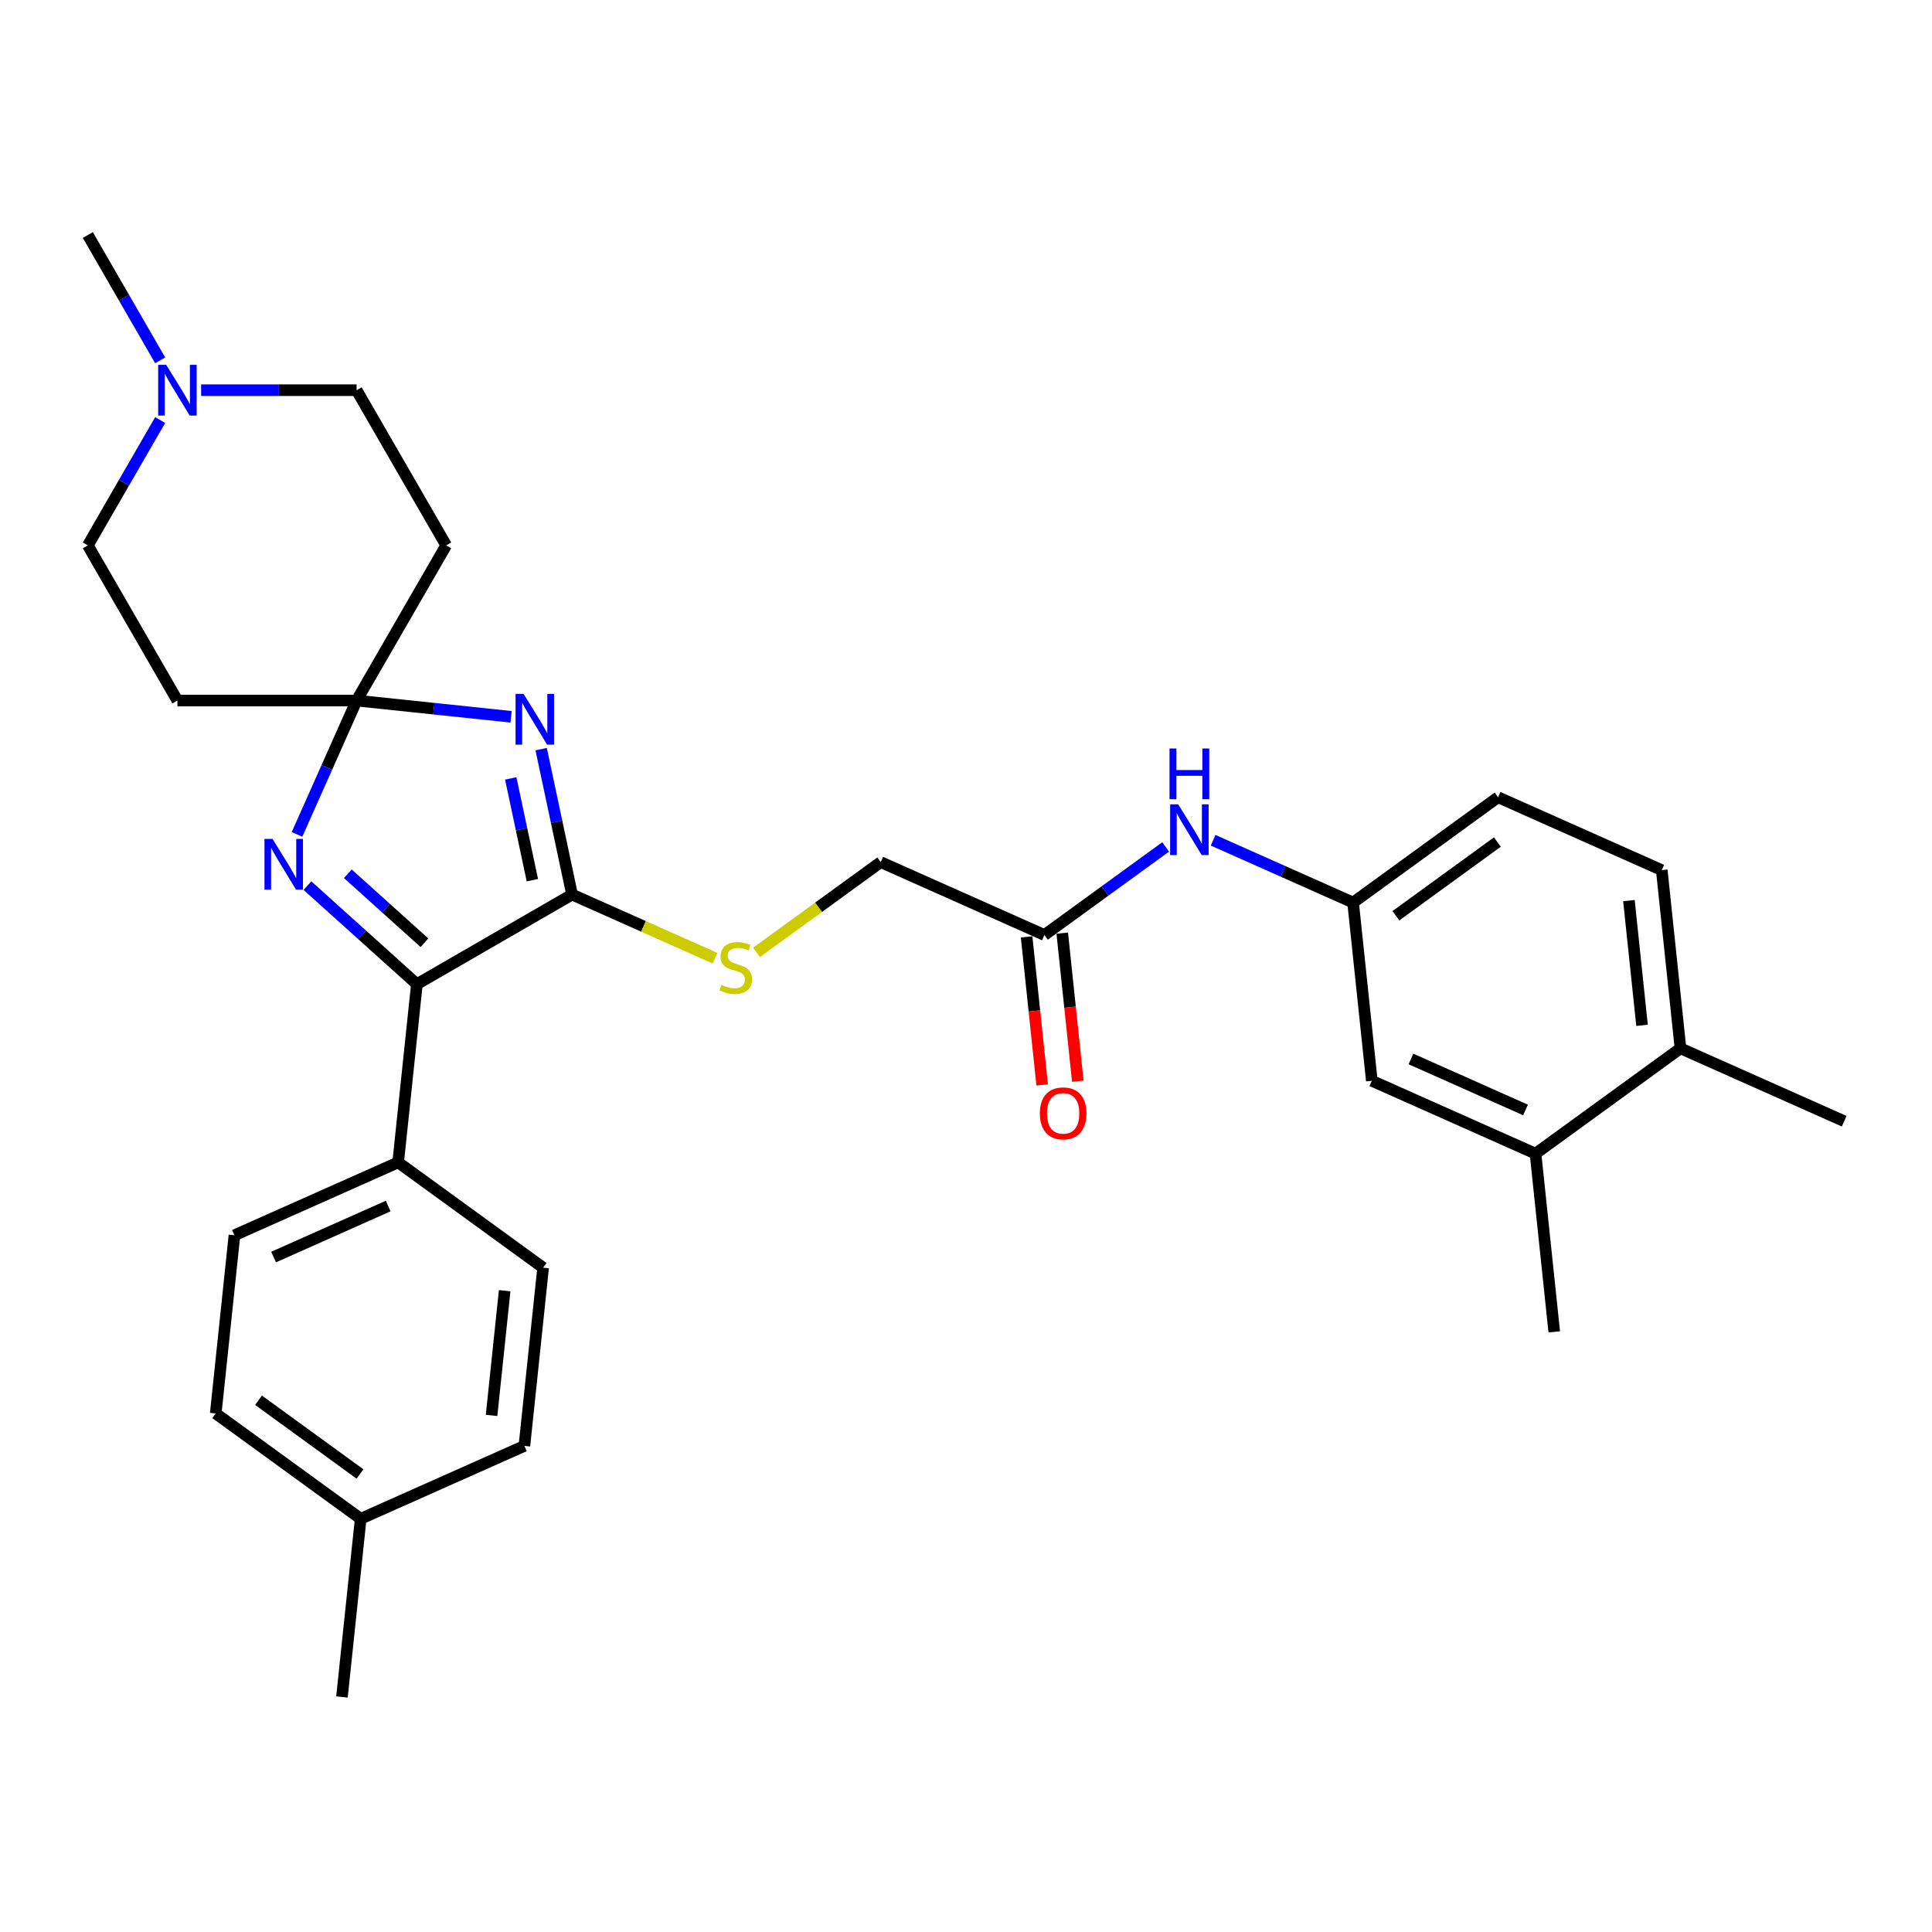 <?xml version='1.0' encoding='iso-8859-1'?>
<svg version='1.1' baseProfile='full'
              xmlns='http://www.w3.org/2000/svg'
                      xmlns:rdkit='http://www.rdkit.org/xml'
                      xmlns:xlink='http://www.w3.org/1999/xlink'
                  xml:space='preserve'
width='1000px' height='1000px' viewBox='0 0 1000 1000'>
<!-- END OF HEADER -->
<rect style='opacity:1.0;fill:#FFFFFF;stroke:none' width='1000' height='1000' x='0' y='0'> </rect>
<path class='bond-0' d='M 264.536,371.013 L 224.556,366.811' style='fill:none;fill-rule:evenodd;stroke:#0000FF;stroke-width:6px;stroke-linecap:butt;stroke-linejoin:miter;stroke-opacity:1' />
<path class='bond-0' d='M 224.556,366.811 L 184.576,362.608' style='fill:none;fill-rule:evenodd;stroke:#000000;stroke-width:6px;stroke-linecap:butt;stroke-linejoin:miter;stroke-opacity:1' />
<path class='bond-1' d='M 280.101,387.755 L 288.1,425.39' style='fill:none;fill-rule:evenodd;stroke:#0000FF;stroke-width:6px;stroke-linecap:butt;stroke-linejoin:miter;stroke-opacity:1' />
<path class='bond-1' d='M 288.1,425.39 L 296.1,463.024' style='fill:none;fill-rule:evenodd;stroke:#000000;stroke-width:6px;stroke-linecap:butt;stroke-linejoin:miter;stroke-opacity:1' />
<path class='bond-1' d='M 264.356,402.902 L 269.956,429.246' style='fill:none;fill-rule:evenodd;stroke:#0000FF;stroke-width:6px;stroke-linecap:butt;stroke-linejoin:miter;stroke-opacity:1' />
<path class='bond-1' d='M 269.956,429.246 L 275.556,455.591' style='fill:none;fill-rule:evenodd;stroke:#000000;stroke-width:6px;stroke-linecap:butt;stroke-linejoin:miter;stroke-opacity:1' />
<path class='bond-2' d='M 184.576,362.608 L 169.154,397.247' style='fill:none;fill-rule:evenodd;stroke:#000000;stroke-width:6px;stroke-linecap:butt;stroke-linejoin:miter;stroke-opacity:1' />
<path class='bond-2' d='M 169.154,397.247 L 153.732,431.886' style='fill:none;fill-rule:evenodd;stroke:#0000FF;stroke-width:6px;stroke-linecap:butt;stroke-linejoin:miter;stroke-opacity:1' />
<path class='bond-5' d='M 184.576,362.608 L 230.95,282.286' style='fill:none;fill-rule:evenodd;stroke:#000000;stroke-width:6px;stroke-linecap:butt;stroke-linejoin:miter;stroke-opacity:1' />
<path class='bond-6' d='M 184.576,362.608 L 91.829,362.608' style='fill:none;fill-rule:evenodd;stroke:#000000;stroke-width:6px;stroke-linecap:butt;stroke-linejoin:miter;stroke-opacity:1' />
<path class='bond-3' d='M 296.1,463.024 L 215.778,509.398' style='fill:none;fill-rule:evenodd;stroke:#000000;stroke-width:6px;stroke-linecap:butt;stroke-linejoin:miter;stroke-opacity:1' />
<path class='bond-4' d='M 296.1,463.024 L 333.094,479.495' style='fill:none;fill-rule:evenodd;stroke:#000000;stroke-width:6px;stroke-linecap:butt;stroke-linejoin:miter;stroke-opacity:1' />
<path class='bond-4' d='M 333.094,479.495 L 370.089,495.967' style='fill:none;fill-rule:evenodd;stroke:#CCCC00;stroke-width:6px;stroke-linecap:butt;stroke-linejoin:miter;stroke-opacity:1' />
<path class='bond-30' d='M 159.132,458.395 L 187.455,483.897' style='fill:none;fill-rule:evenodd;stroke:#0000FF;stroke-width:6px;stroke-linecap:butt;stroke-linejoin:miter;stroke-opacity:1' />
<path class='bond-30' d='M 187.455,483.897 L 215.778,509.398' style='fill:none;fill-rule:evenodd;stroke:#000000;stroke-width:6px;stroke-linecap:butt;stroke-linejoin:miter;stroke-opacity:1' />
<path class='bond-30' d='M 180.041,452.26 L 199.867,470.112' style='fill:none;fill-rule:evenodd;stroke:#0000FF;stroke-width:6px;stroke-linecap:butt;stroke-linejoin:miter;stroke-opacity:1' />
<path class='bond-30' d='M 199.867,470.112 L 219.693,487.963' style='fill:none;fill-rule:evenodd;stroke:#000000;stroke-width:6px;stroke-linecap:butt;stroke-linejoin:miter;stroke-opacity:1' />
<path class='bond-9' d='M 215.778,509.398 L 206.083,601.638' style='fill:none;fill-rule:evenodd;stroke:#000000;stroke-width:6px;stroke-linecap:butt;stroke-linejoin:miter;stroke-opacity:1' />
<path class='bond-18' d='M 391.569,492.945 L 423.716,469.589' style='fill:none;fill-rule:evenodd;stroke:#CCCC00;stroke-width:6px;stroke-linecap:butt;stroke-linejoin:miter;stroke-opacity:1' />
<path class='bond-18' d='M 423.716,469.589 L 455.864,446.233' style='fill:none;fill-rule:evenodd;stroke:#000000;stroke-width:6px;stroke-linecap:butt;stroke-linejoin:miter;stroke-opacity:1' />
<path class='bond-17' d='M 230.95,282.286 L 184.576,201.964' style='fill:none;fill-rule:evenodd;stroke:#000000;stroke-width:6px;stroke-linecap:butt;stroke-linejoin:miter;stroke-opacity:1' />
<path class='bond-16' d='M 91.829,362.608 L 45.455,282.286' style='fill:none;fill-rule:evenodd;stroke:#000000;stroke-width:6px;stroke-linecap:butt;stroke-linejoin:miter;stroke-opacity:1' />
<path class='bond-7' d='M 82.907,217.416 L 64.181,249.851' style='fill:none;fill-rule:evenodd;stroke:#0000FF;stroke-width:6px;stroke-linecap:butt;stroke-linejoin:miter;stroke-opacity:1' />
<path class='bond-7' d='M 64.181,249.851 L 45.455,282.286' style='fill:none;fill-rule:evenodd;stroke:#000000;stroke-width:6px;stroke-linecap:butt;stroke-linejoin:miter;stroke-opacity:1' />
<path class='bond-26' d='M 82.907,186.513 L 64.181,154.077' style='fill:none;fill-rule:evenodd;stroke:#0000FF;stroke-width:6px;stroke-linecap:butt;stroke-linejoin:miter;stroke-opacity:1' />
<path class='bond-26' d='M 64.181,154.077 L 45.455,121.642' style='fill:none;fill-rule:evenodd;stroke:#000000;stroke-width:6px;stroke-linecap:butt;stroke-linejoin:miter;stroke-opacity:1' />
<path class='bond-31' d='M 104.108,201.964 L 144.342,201.964' style='fill:none;fill-rule:evenodd;stroke:#0000FF;stroke-width:6px;stroke-linecap:butt;stroke-linejoin:miter;stroke-opacity:1' />
<path class='bond-31' d='M 144.342,201.964 L 184.576,201.964' style='fill:none;fill-rule:evenodd;stroke:#000000;stroke-width:6px;stroke-linecap:butt;stroke-linejoin:miter;stroke-opacity:1' />
<path class='bond-8' d='M 540.593,483.957 L 455.864,446.233' style='fill:none;fill-rule:evenodd;stroke:#000000;stroke-width:6px;stroke-linecap:butt;stroke-linejoin:miter;stroke-opacity:1' />
<path class='bond-10' d='M 540.593,483.957 L 571.971,461.159' style='fill:none;fill-rule:evenodd;stroke:#000000;stroke-width:6px;stroke-linecap:butt;stroke-linejoin:miter;stroke-opacity:1' />
<path class='bond-10' d='M 571.971,461.159 L 603.348,438.362' style='fill:none;fill-rule:evenodd;stroke:#0000FF;stroke-width:6px;stroke-linecap:butt;stroke-linejoin:miter;stroke-opacity:1' />
<path class='bond-15' d='M 531.369,484.926 L 535.397,523.246' style='fill:none;fill-rule:evenodd;stroke:#000000;stroke-width:6px;stroke-linecap:butt;stroke-linejoin:miter;stroke-opacity:1' />
<path class='bond-15' d='M 535.397,523.246 L 539.424,561.566' style='fill:none;fill-rule:evenodd;stroke:#FF0000;stroke-width:6px;stroke-linecap:butt;stroke-linejoin:miter;stroke-opacity:1' />
<path class='bond-15' d='M 549.817,482.987 L 553.845,521.307' style='fill:none;fill-rule:evenodd;stroke:#000000;stroke-width:6px;stroke-linecap:butt;stroke-linejoin:miter;stroke-opacity:1' />
<path class='bond-15' d='M 553.845,521.307 L 557.872,559.627' style='fill:none;fill-rule:evenodd;stroke:#FF0000;stroke-width:6px;stroke-linecap:butt;stroke-linejoin:miter;stroke-opacity:1' />
<path class='bond-19' d='M 206.083,601.638 L 121.353,639.362' style='fill:none;fill-rule:evenodd;stroke:#000000;stroke-width:6px;stroke-linecap:butt;stroke-linejoin:miter;stroke-opacity:1' />
<path class='bond-19' d='M 200.918,624.243 L 141.608,650.649' style='fill:none;fill-rule:evenodd;stroke:#000000;stroke-width:6px;stroke-linecap:butt;stroke-linejoin:miter;stroke-opacity:1' />
<path class='bond-20' d='M 206.083,601.638 L 281.117,656.154' style='fill:none;fill-rule:evenodd;stroke:#000000;stroke-width:6px;stroke-linecap:butt;stroke-linejoin:miter;stroke-opacity:1' />
<path class='bond-12' d='M 627.908,434.908 L 664.132,451.036' style='fill:none;fill-rule:evenodd;stroke:#0000FF;stroke-width:6px;stroke-linecap:butt;stroke-linejoin:miter;stroke-opacity:1' />
<path class='bond-12' d='M 664.132,451.036 L 700.357,467.165' style='fill:none;fill-rule:evenodd;stroke:#000000;stroke-width:6px;stroke-linecap:butt;stroke-linejoin:miter;stroke-opacity:1' />
<path class='bond-11' d='M 794.781,597.128 L 710.052,559.404' style='fill:none;fill-rule:evenodd;stroke:#000000;stroke-width:6px;stroke-linecap:butt;stroke-linejoin:miter;stroke-opacity:1' />
<path class='bond-11' d='M 789.617,574.524 L 730.306,548.117' style='fill:none;fill-rule:evenodd;stroke:#000000;stroke-width:6px;stroke-linecap:butt;stroke-linejoin:miter;stroke-opacity:1' />
<path class='bond-27' d='M 794.781,597.128 L 804.476,689.368' style='fill:none;fill-rule:evenodd;stroke:#000000;stroke-width:6px;stroke-linecap:butt;stroke-linejoin:miter;stroke-opacity:1' />
<path class='bond-33' d='M 794.781,597.128 L 869.816,542.613' style='fill:none;fill-rule:evenodd;stroke:#000000;stroke-width:6px;stroke-linecap:butt;stroke-linejoin:miter;stroke-opacity:1' />
<path class='bond-13' d='M 700.357,467.165 L 710.052,559.404' style='fill:none;fill-rule:evenodd;stroke:#000000;stroke-width:6px;stroke-linecap:butt;stroke-linejoin:miter;stroke-opacity:1' />
<path class='bond-22' d='M 700.357,467.165 L 775.392,412.649' style='fill:none;fill-rule:evenodd;stroke:#000000;stroke-width:6px;stroke-linecap:butt;stroke-linejoin:miter;stroke-opacity:1' />
<path class='bond-22' d='M 722.516,473.994 L 775.04,435.833' style='fill:none;fill-rule:evenodd;stroke:#000000;stroke-width:6px;stroke-linecap:butt;stroke-linejoin:miter;stroke-opacity:1' />
<path class='bond-14' d='M 869.816,542.613 L 860.121,450.373' style='fill:none;fill-rule:evenodd;stroke:#000000;stroke-width:6px;stroke-linecap:butt;stroke-linejoin:miter;stroke-opacity:1' />
<path class='bond-14' d='M 849.914,530.716 L 843.127,466.148' style='fill:none;fill-rule:evenodd;stroke:#000000;stroke-width:6px;stroke-linecap:butt;stroke-linejoin:miter;stroke-opacity:1' />
<path class='bond-28' d='M 869.816,542.613 L 954.545,580.337' style='fill:none;fill-rule:evenodd;stroke:#000000;stroke-width:6px;stroke-linecap:butt;stroke-linejoin:miter;stroke-opacity:1' />
<path class='bond-23' d='M 121.353,639.362 L 111.659,731.602' style='fill:none;fill-rule:evenodd;stroke:#000000;stroke-width:6px;stroke-linecap:butt;stroke-linejoin:miter;stroke-opacity:1' />
<path class='bond-24' d='M 281.117,656.154 L 271.423,748.394' style='fill:none;fill-rule:evenodd;stroke:#000000;stroke-width:6px;stroke-linecap:butt;stroke-linejoin:miter;stroke-opacity:1' />
<path class='bond-24' d='M 261.215,668.051 L 254.429,732.619' style='fill:none;fill-rule:evenodd;stroke:#000000;stroke-width:6px;stroke-linecap:butt;stroke-linejoin:miter;stroke-opacity:1' />
<path class='bond-21' d='M 860.121,450.373 L 775.392,412.649' style='fill:none;fill-rule:evenodd;stroke:#000000;stroke-width:6px;stroke-linecap:butt;stroke-linejoin:miter;stroke-opacity:1' />
<path class='bond-32' d='M 111.659,731.602 L 186.693,786.118' style='fill:none;fill-rule:evenodd;stroke:#000000;stroke-width:6px;stroke-linecap:butt;stroke-linejoin:miter;stroke-opacity:1' />
<path class='bond-32' d='M 133.817,724.772 L 186.341,762.934' style='fill:none;fill-rule:evenodd;stroke:#000000;stroke-width:6px;stroke-linecap:butt;stroke-linejoin:miter;stroke-opacity:1' />
<path class='bond-25' d='M 271.423,748.394 L 186.693,786.118' style='fill:none;fill-rule:evenodd;stroke:#000000;stroke-width:6px;stroke-linecap:butt;stroke-linejoin:miter;stroke-opacity:1' />
<path class='bond-29' d='M 186.693,786.118 L 176.998,878.358' style='fill:none;fill-rule:evenodd;stroke:#000000;stroke-width:6px;stroke-linecap:butt;stroke-linejoin:miter;stroke-opacity:1' />
<path  class='atom-0' d='M 271.01 359.17
L 279.617 373.082
Q 280.471 374.455, 281.843 376.941
Q 283.216 379.426, 283.29 379.575
L 283.29 359.17
L 286.777 359.17
L 286.777 385.436
L 283.179 385.436
L 273.941 370.226
Q 272.865 368.445, 271.715 366.404
Q 270.602 364.364, 270.268 363.733
L 270.268 385.436
L 266.855 385.436
L 266.855 359.17
L 271.01 359.17
' fill='#0000FF'/>
<path  class='atom-3' d='M 141.046 434.205
L 149.653 448.117
Q 150.507 449.49, 151.879 451.975
Q 153.252 454.461, 153.326 454.609
L 153.326 434.205
L 156.814 434.205
L 156.814 460.471
L 153.215 460.471
L 143.977 445.26
Q 142.901 443.48, 141.751 441.439
Q 140.638 439.399, 140.304 438.768
L 140.304 460.471
L 136.891 460.471
L 136.891 434.205
L 141.046 434.205
' fill='#0000FF'/>
<path  class='atom-5' d='M 373.409 509.763
Q 373.706 509.875, 374.93 510.394
Q 376.155 510.914, 377.49 511.247
Q 378.863 511.544, 380.198 511.544
Q 382.684 511.544, 384.131 510.357
Q 385.578 509.133, 385.578 507.018
Q 385.578 505.571, 384.836 504.681
Q 384.131 503.791, 383.018 503.308
Q 381.905 502.826, 380.05 502.269
Q 377.713 501.565, 376.303 500.897
Q 374.93 500.229, 373.929 498.819
Q 372.964 497.409, 372.964 495.035
Q 372.964 491.733, 375.19 489.693
Q 377.453 487.652, 381.905 487.652
Q 384.947 487.652, 388.397 489.099
L 387.544 491.956
Q 384.391 490.657, 382.016 490.657
Q 379.456 490.657, 378.047 491.733
Q 376.637 492.772, 376.674 494.59
Q 376.674 496, 377.379 496.853
Q 378.121 497.706, 379.16 498.189
Q 380.235 498.671, 382.016 499.227
Q 384.391 499.969, 385.8 500.711
Q 387.21 501.453, 388.212 502.974
Q 389.251 504.458, 389.251 507.018
Q 389.251 510.654, 386.802 512.62
Q 384.391 514.549, 380.347 514.549
Q 378.01 514.549, 376.229 514.03
Q 374.485 513.548, 372.408 512.694
L 373.409 509.763
' fill='#CCCC00'/>
<path  class='atom-8' d='M 86.022 188.831
L 94.629 202.743
Q 95.483 204.116, 96.855 206.602
Q 98.228 209.087, 98.302 209.236
L 98.302 188.831
L 101.79 188.831
L 101.79 215.097
L 98.191 215.097
L 88.953 199.887
Q 87.877 198.106, 86.727 196.066
Q 85.614 194.025, 85.281 193.394
L 85.281 215.097
L 81.867 215.097
L 81.867 188.831
L 86.022 188.831
' fill='#0000FF'/>
<path  class='atom-11' d='M 609.822 416.308
L 618.429 430.22
Q 619.282 431.592, 620.655 434.078
Q 622.027 436.564, 622.102 436.712
L 622.102 416.308
L 625.589 416.308
L 625.589 442.574
L 621.99 442.574
L 612.753 427.363
Q 611.677 425.582, 610.527 423.542
Q 609.414 421.501, 609.08 420.871
L 609.08 442.574
L 605.667 442.574
L 605.667 416.308
L 609.822 416.308
' fill='#0000FF'/>
<path  class='atom-11' d='M 605.351 387.415
L 608.913 387.415
L 608.913 398.582
L 622.343 398.582
L 622.343 387.415
L 625.904 387.415
L 625.904 413.681
L 622.343 413.681
L 622.343 401.549
L 608.913 401.549
L 608.913 413.681
L 605.351 413.681
L 605.351 387.415
' fill='#0000FF'/>
<path  class='atom-16' d='M 538.231 576.271
Q 538.231 569.964, 541.347 566.439
Q 544.463 562.915, 550.288 562.915
Q 556.112 562.915, 559.229 566.439
Q 562.345 569.964, 562.345 576.271
Q 562.345 582.652, 559.192 586.287
Q 556.038 589.886, 550.288 589.886
Q 544.5 589.886, 541.347 586.287
Q 538.231 582.689, 538.231 576.271
M 550.288 586.918
Q 554.295 586.918, 556.446 584.247
Q 558.635 581.539, 558.635 576.271
Q 558.635 571.114, 556.446 568.517
Q 554.295 565.883, 550.288 565.883
Q 546.281 565.883, 544.092 568.48
Q 541.941 571.077, 541.941 576.271
Q 541.941 581.576, 544.092 584.247
Q 546.281 586.918, 550.288 586.918
' fill='#FF0000'/>
</svg>
